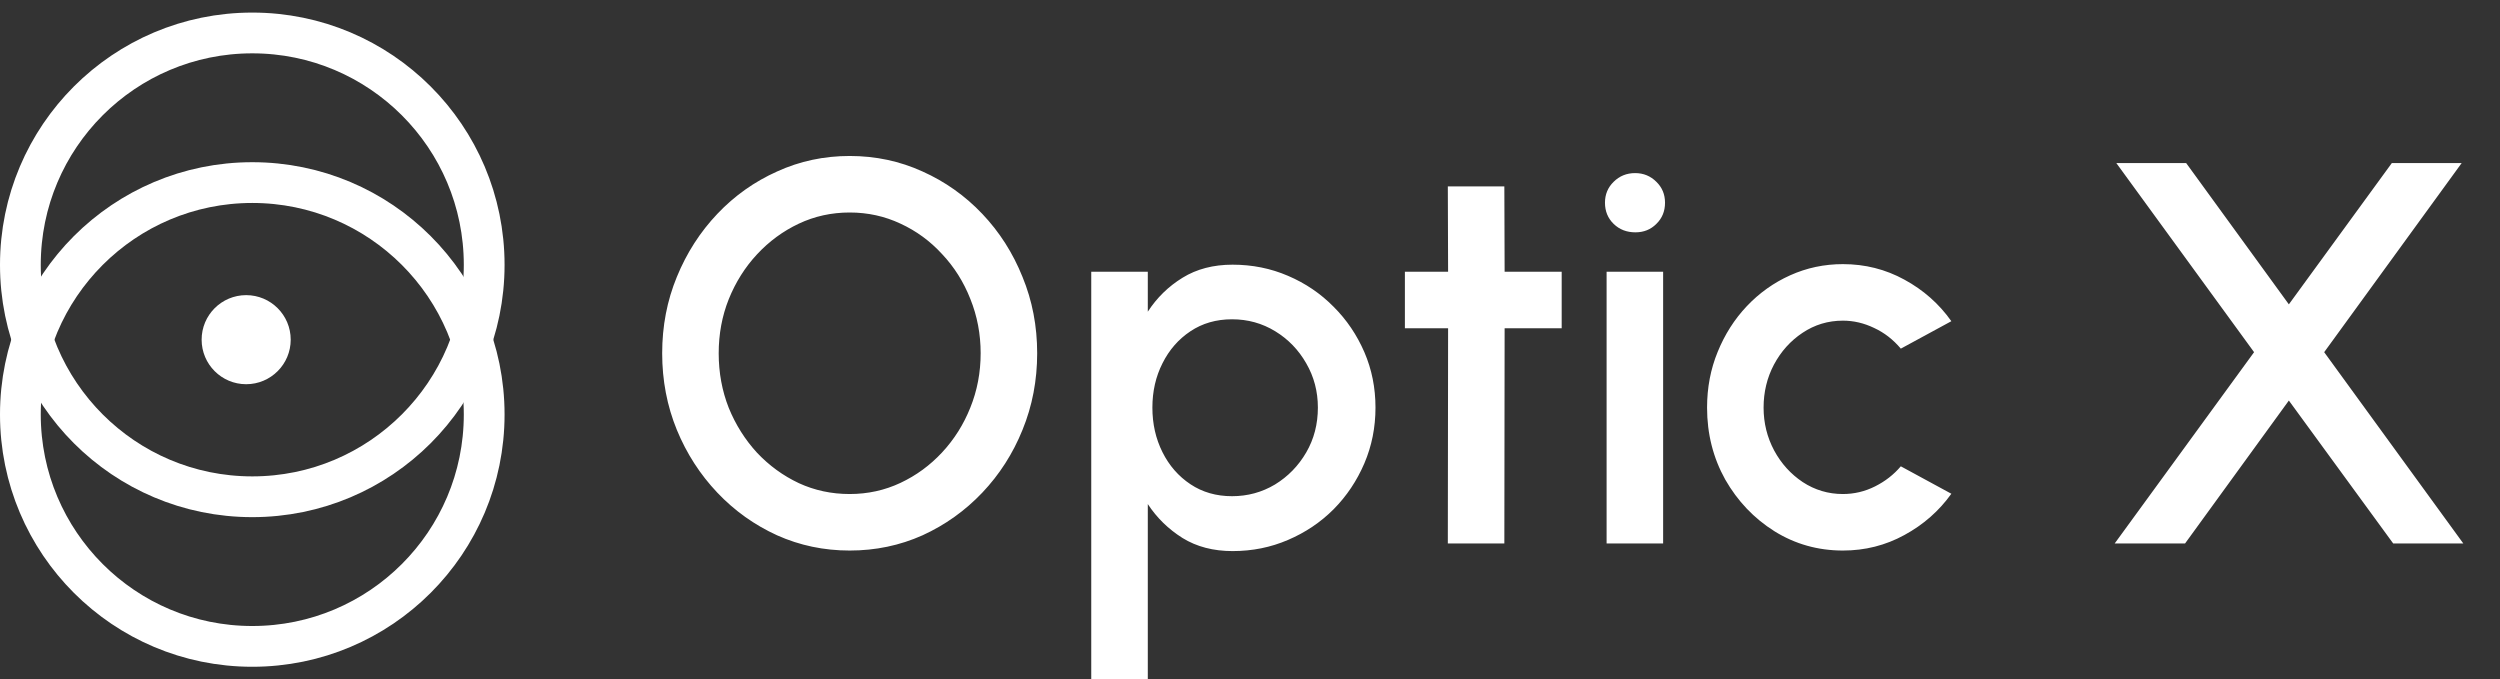 <svg width="92" height="25" viewBox="0 0 92 25" fill="none" xmlns="http://www.w3.org/2000/svg">
<rect x="0" y="0" width="92" height="25" fill="#333333" stroke="none"/>
<circle cx="9.284" cy="15.253" r="8.534" stroke="white" stroke-width="1.5"/>
<circle cx="9.284" cy="9.747" r="8.534" stroke="white" stroke-width="1.5"/>
<circle cx="9.059" cy="12.5" r="1.639" fill="white"/>
<path d="M31.268 20.26C30.321 20.26 29.431 20.073 28.598 19.7C27.765 19.32 27.031 18.797 26.398 18.13C25.765 17.463 25.268 16.693 24.908 15.82C24.548 14.94 24.368 14 24.368 13C24.368 12 24.548 11.063 24.908 10.19C25.268 9.31 25.765 8.537 26.398 7.87C27.031 7.203 27.765 6.683 28.598 6.31C29.431 5.93 30.321 5.74 31.268 5.74C32.221 5.74 33.114 5.93 33.948 6.31C34.781 6.683 35.514 7.203 36.148 7.87C36.781 8.537 37.275 9.31 37.628 10.19C37.988 11.063 38.168 12 38.168 13C38.168 14 37.988 14.94 37.628 15.82C37.275 16.693 36.781 17.463 36.148 18.13C35.514 18.797 34.781 19.32 33.948 19.7C33.114 20.073 32.221 20.26 31.268 20.26ZM31.268 18.18C31.934 18.18 32.558 18.043 33.138 17.77C33.718 17.497 34.228 17.123 34.668 16.65C35.114 16.17 35.461 15.62 35.708 15C35.961 14.373 36.088 13.707 36.088 13C36.088 12.293 35.961 11.627 35.708 11C35.461 10.373 35.114 9.823 34.668 9.35C34.228 8.87 33.718 8.497 33.138 8.23C32.558 7.957 31.934 7.82 31.268 7.82C30.601 7.82 29.978 7.957 29.398 8.23C28.818 8.503 28.305 8.88 27.858 9.36C27.418 9.833 27.071 10.383 26.818 11.01C26.571 11.63 26.448 12.293 26.448 13C26.448 13.713 26.571 14.383 26.818 15.01C27.071 15.63 27.418 16.18 27.858 16.66C28.305 17.133 28.818 17.507 29.398 17.78C29.978 18.047 30.601 18.18 31.268 18.18ZM42.239 25H40.158V10H42.239V11.47C42.572 10.957 42.998 10.54 43.519 10.22C44.038 9.9 44.652 9.74 45.358 9.74C46.085 9.74 46.765 9.877 47.398 10.15C48.038 10.423 48.599 10.803 49.078 11.29C49.559 11.77 49.935 12.327 50.209 12.96C50.482 13.593 50.618 14.273 50.618 15C50.618 15.727 50.482 16.41 50.209 17.05C49.935 17.69 49.559 18.253 49.078 18.74C48.599 19.22 48.038 19.597 47.398 19.87C46.765 20.143 46.085 20.28 45.358 20.28C44.652 20.28 44.038 20.12 43.519 19.8C42.998 19.473 42.572 19.057 42.239 18.55V25ZM45.339 11.75C44.758 11.75 44.248 11.897 43.809 12.19C43.368 12.483 43.025 12.877 42.779 13.37C42.532 13.857 42.408 14.4 42.408 15C42.408 15.6 42.532 16.147 42.779 16.64C43.025 17.133 43.368 17.527 43.809 17.82C44.248 18.113 44.758 18.26 45.339 18.26C45.912 18.26 46.438 18.117 46.919 17.83C47.398 17.537 47.782 17.143 48.069 16.65C48.355 16.157 48.498 15.607 48.498 15C48.498 14.407 48.355 13.863 48.069 13.37C47.788 12.877 47.408 12.483 46.928 12.19C46.449 11.897 45.919 11.75 45.339 11.75ZM57.47 12.08H55.37L55.36 20H53.28L53.29 12.08H51.7V10H53.29L53.28 6.86H55.36L55.37 10H57.47V12.08ZM59.123 10H61.203V20H59.123V10ZM60.183 8.55C59.863 8.55 59.597 8.447 59.383 8.24C59.17 8.033 59.063 7.773 59.063 7.46C59.063 7.153 59.17 6.897 59.383 6.69C59.597 6.477 59.86 6.37 60.173 6.37C60.48 6.37 60.74 6.477 60.953 6.69C61.167 6.897 61.273 7.153 61.273 7.46C61.273 7.773 61.167 8.033 60.953 8.24C60.747 8.447 60.49 8.55 60.183 8.55ZM69.95 17.16L71.81 18.17C71.357 18.803 70.78 19.31 70.08 19.69C69.387 20.07 68.633 20.26 67.82 20.26C66.9 20.26 66.06 20.023 65.3 19.55C64.547 19.077 63.944 18.443 63.49 17.65C63.044 16.85 62.82 15.967 62.82 15C62.82 14.267 62.95 13.583 63.21 12.95C63.47 12.31 63.827 11.75 64.28 11.27C64.74 10.783 65.273 10.403 65.88 10.13C66.487 9.857 67.133 9.72 67.82 9.72C68.633 9.72 69.387 9.91 70.08 10.29C70.78 10.67 71.357 11.18 71.81 11.82L69.95 12.83C69.67 12.497 69.344 12.243 68.97 12.07C68.597 11.89 68.213 11.8 67.82 11.8C67.273 11.8 66.777 11.95 66.33 12.25C65.89 12.543 65.54 12.933 65.28 13.42C65.027 13.9 64.9 14.427 64.9 15C64.9 15.567 65.03 16.093 65.29 16.58C65.55 17.06 65.9 17.447 66.34 17.74C66.787 18.033 67.28 18.18 67.82 18.18C68.234 18.18 68.627 18.087 69 17.9C69.374 17.713 69.69 17.467 69.95 17.16ZM77.82 20L82.95 12.96L77.88 6H80.45L84.23 11.2L88.02 6H90.59L85.53 12.96L90.65 20H88.07L84.23 14.74L80.41 20H77.82Z" fill="white"/>
</svg>
